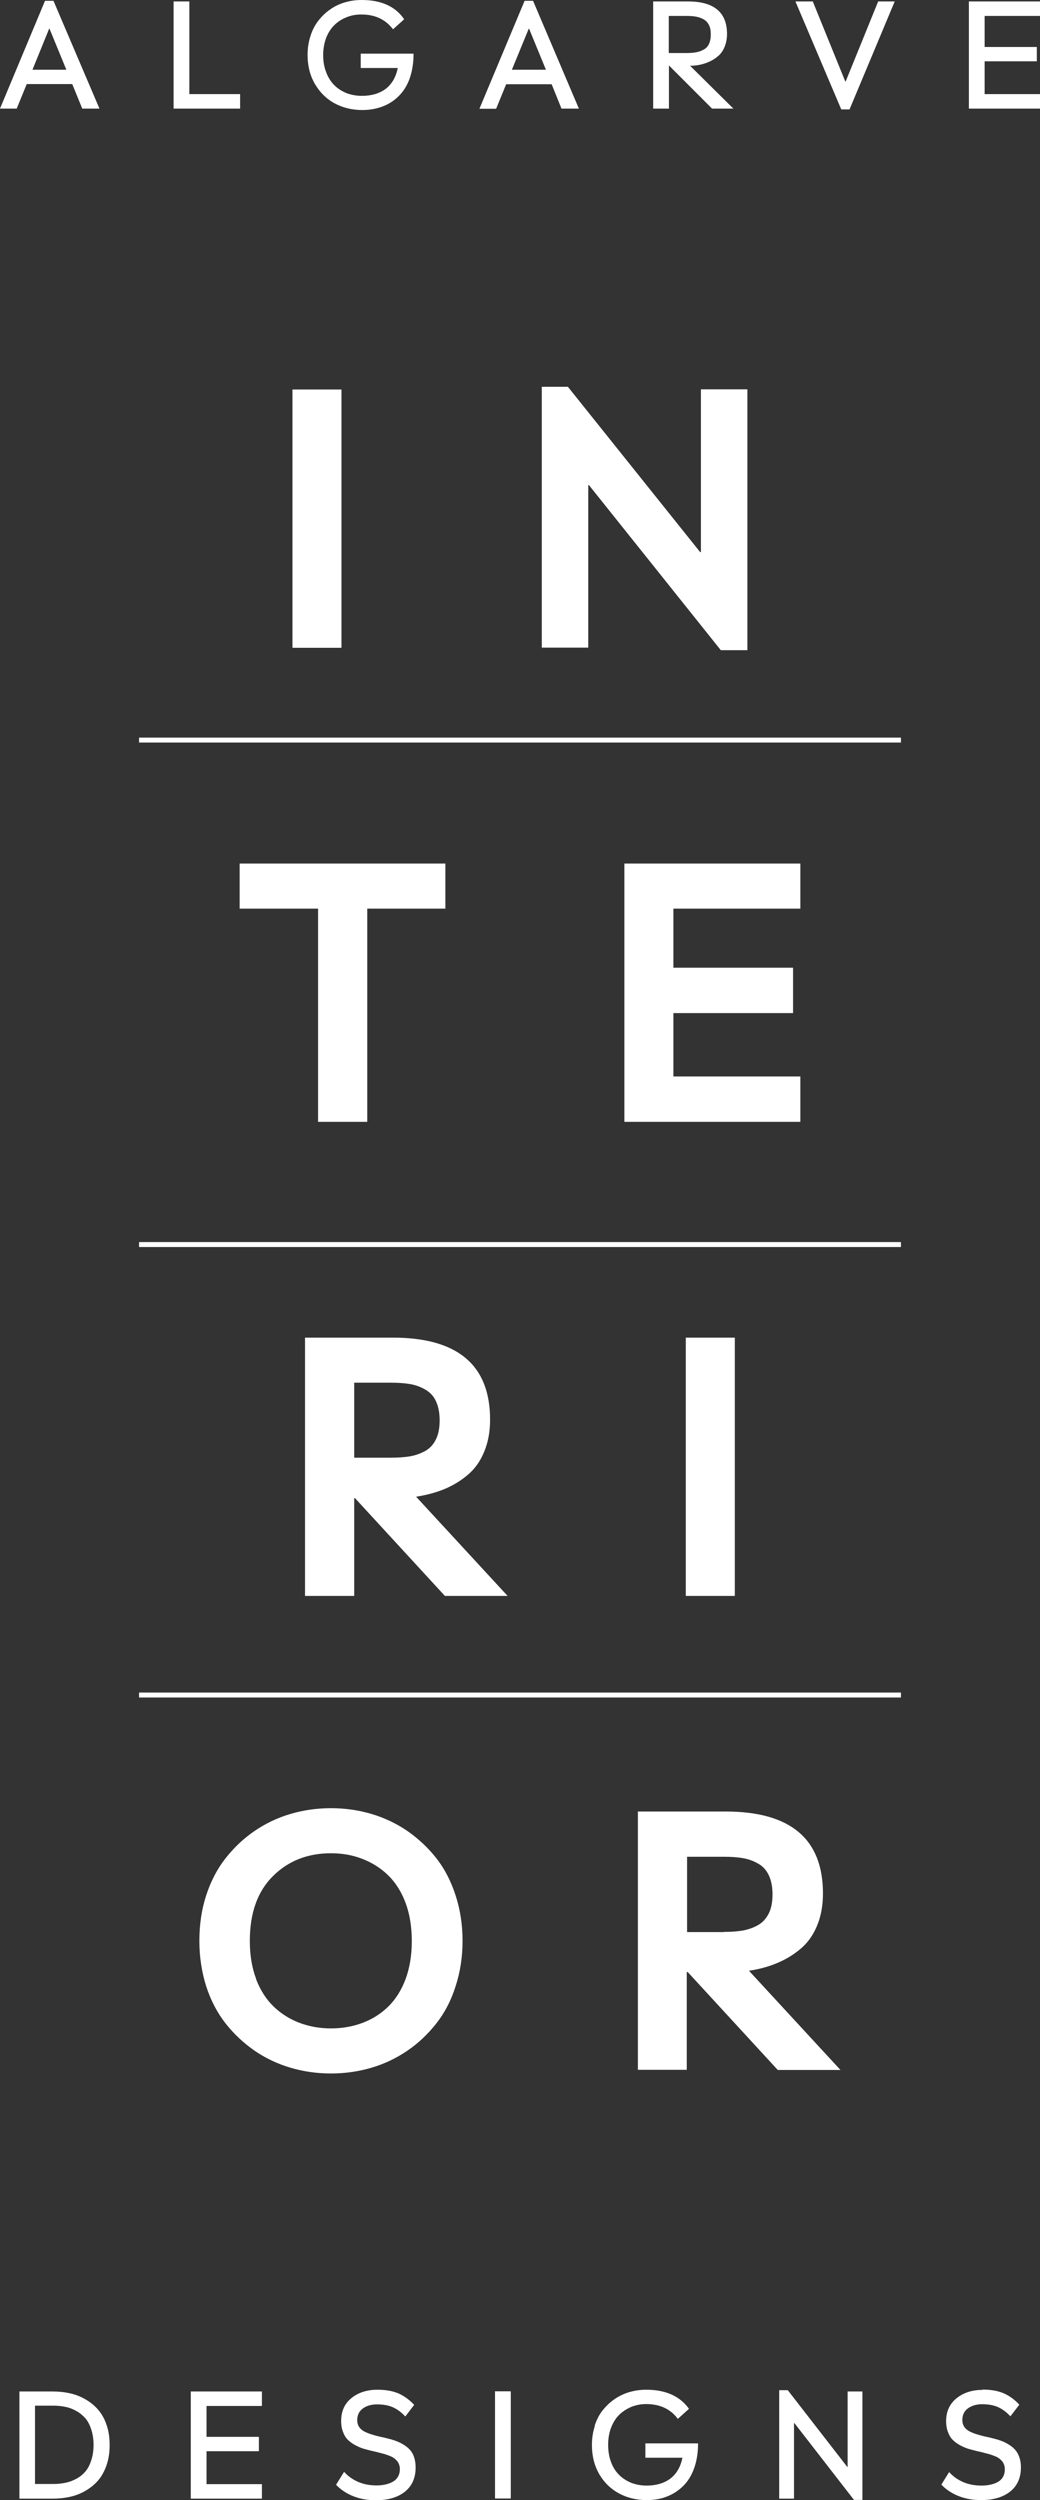 <?xml version="1.0" encoding="UTF-8"?>
<svg id="Layer_1" xmlns="http://www.w3.org/2000/svg" xmlns:xlink="http://www.w3.org/1999/xlink" viewBox="0 0 65.36 157">
  <rect x="0" y="0" width="65.36" height="157" fill="#333333" stroke="none"/>
  <defs>
    <style>
      .cls-1 {
        fill: #fff;
      }

      .cls-2 {
        fill: none;
      }

      .cls-3 {
        clip-path: url(#clippath);
      }
    </style>
    <clipPath id="clippath">
      <rect class="cls-2" width="65.36" height="157"/>
    </clipPath>
  </defs>
  <g class="cls-3">
    <path class="cls-1" d="M49.5,150.1h-.53v6.81h.93v-4.74h.03l3.74,4.82h.53v-6.81h-.93v4.74h-.02l-3.74-4.82ZM45.5,121.33h-2.32v-4.73h2.32c.47,0,.87.03,1.21.09.34.06.66.18.95.35.29.16.51.41.66.73.15.32.23.72.23,1.19s-.07.87-.23,1.19-.37.56-.66.73c-.29.17-.61.28-.95.35-.34.06-.74.09-1.21.09M43.23,123.85l5.65,6.14h3.94l-5.75-6.23c.65-.1,1.24-.26,1.76-.48.53-.22,1.02-.51,1.46-.88.45-.37.8-.85,1.05-1.45.25-.59.38-1.27.38-2.04,0-3.43-2.04-5.15-6.12-5.15h-5.51v16.22h3.07v-6.14h.05ZM37.38,152.36c-.12.37-.18.76-.18,1.18,0,.69.15,1.29.46,1.83.31.53.72.93,1.24,1.21.52.28,1.1.42,1.74.42.47,0,.9-.07,1.29-.23.39-.15.73-.38,1.02-.67.29-.29.52-.66.68-1.12.16-.45.24-.97.24-1.54h-.04s0,0,0,0h-3.27v.9h2.33c-.12.58-.37,1.01-.76,1.31-.39.29-.89.44-1.49.44-.35,0-.66-.06-.96-.17-.29-.12-.55-.28-.77-.5s-.39-.48-.51-.81c-.12-.32-.18-.68-.18-1.08s.06-.76.19-1.09c.13-.33.3-.6.52-.81.22-.21.48-.37.76-.49.29-.11.59-.17.92-.17.86,0,1.53.31,1.99.93l.7-.63c-.57-.8-1.47-1.2-2.69-1.2-.36,0-.72.05-1.06.15-.34.1-.65.25-.94.45-.29.2-.53.44-.75.71-.21.27-.37.59-.49.96M32.1,150.17h-.99v6.73h.99v-6.73ZM21.61,155.25l-.49.79c.3.31.66.55,1.09.72.43.17.9.25,1.41.25.77,0,1.38-.18,1.83-.54s.67-.87.67-1.51c0-.27-.04-.51-.12-.72-.08-.21-.2-.37-.34-.5-.14-.13-.31-.23-.49-.33-.18-.09-.38-.16-.58-.22-.21-.05-.41-.11-.61-.15-.2-.04-.39-.09-.58-.15-.18-.05-.35-.12-.49-.19-.14-.07-.26-.17-.34-.29-.08-.12-.12-.26-.12-.43,0-.32.12-.56.35-.73s.53-.26.89-.26c.4,0,.74.06,1.02.19.28.13.53.32.76.57l.56-.73c-.31-.33-.64-.56-.99-.72-.36-.15-.8-.23-1.32-.23-.66,0-1.21.18-1.64.53-.43.35-.64.83-.64,1.43,0,.27.04.51.13.72.08.21.19.38.34.51.14.13.31.24.49.33.18.09.37.17.58.22.2.05.4.11.61.15.2.05.39.1.58.15.18.06.35.12.49.19.14.08.25.18.34.3.08.13.13.28.13.45,0,.35-.14.61-.41.78-.27.16-.62.25-1.06.25s-.83-.08-1.17-.23c-.34-.15-.63-.36-.86-.62M16.1,124.28c-.27-.71-.4-1.51-.4-2.39,0-1.75.48-3.11,1.45-4.07.96-.96,2.18-1.44,3.65-1.44.72,0,1.38.12,1.99.36.61.24,1.15.58,1.61,1.03s.83,1.03,1.09,1.73c.26.7.39,1.5.39,2.39s-.13,1.69-.39,2.39c-.26.7-.63,1.28-1.09,1.73-.46.45-1,.79-1.61,1.02-.61.23-1.28.35-1.99.35s-1.37-.12-1.98-.35c-.61-.23-1.15-.57-1.62-1.02-.47-.45-.84-1.03-1.11-1.73M16,128.78c.69.47,1.44.83,2.26,1.07.82.24,1.66.36,2.54.36s1.72-.12,2.54-.36c.82-.24,1.57-.6,2.26-1.07.69-.47,1.29-1.04,1.82-1.71.52-.66.93-1.44,1.21-2.33.29-.89.44-1.84.44-2.86s-.15-1.97-.44-2.86c-.29-.89-.69-1.67-1.21-2.33-.52-.66-1.13-1.23-1.82-1.71-.69-.47-1.45-.83-2.26-1.07-.82-.24-1.66-.36-2.54-.36s-1.72.12-2.54.36c-.82.24-1.57.6-2.26,1.07-.69.47-1.29,1.04-1.82,1.71-.52.66-.93,1.44-1.22,2.33-.29.89-.43,1.84-.43,2.86s.15,1.97.43,2.86c.29.89.7,1.67,1.22,2.33.52.66,1.13,1.23,1.82,1.71M16.46,150.18h-4.47v6.73h4.47v-.91h-3.48v-2.07h3.29v-.9h-3.29v-1.94h3.48v-.91ZM4.17,4.38h-2.13l1.05-2.58h.02l1.06,2.58ZM5.16,6.82h1.09L3.36.05h-.53L0,6.82h1.05l.63-1.54h2.86l.63,1.54ZM5.88,153.54c0,.35-.05.67-.14.95-.09.28-.21.52-.36.7-.15.18-.34.34-.56.46s-.45.21-.69.26c-.24.05-.5.08-.77.08h-1.16v-4.92h1.16c.27,0,.53.03.77.08.24.05.47.14.69.27.22.12.4.28.56.46.15.18.27.42.36.7.09.28.14.6.14.95M6.7,154.79c.13-.37.19-.79.19-1.25s-.06-.88-.19-1.25c-.12-.37-.3-.69-.52-.95-.22-.26-.48-.47-.78-.65-.3-.18-.63-.31-.98-.39-.35-.08-.72-.12-1.11-.12H1.22v6.73h2.09c.39,0,.76-.04,1.11-.12.35-.08.68-.21.98-.39.3-.18.56-.39.78-.65.22-.26.39-.58.52-.95M10.91,6.82h4.18v-.91h-3.19V.09h-.99v6.73ZM25.75,4.91c.16-.45.24-.97.24-1.54h-.04s0,0,0,0h-3.28v.9h2.33c-.12.58-.37,1.01-.76,1.31-.39.29-.89.44-1.5.44-.34,0-.66-.06-.96-.17-.29-.12-.55-.28-.77-.5-.22-.22-.39-.49-.51-.81-.13-.33-.19-.68-.19-1.08s.07-.77.19-1.09c.13-.33.31-.6.53-.81.22-.21.47-.37.76-.48.29-.12.59-.17.92-.17.86,0,1.52.31,1.99.93l.7-.63C24.85.4,23.95,0,22.73,0,22.36,0,22.01.05,21.67.15c-.34.1-.65.25-.93.45-.29.2-.53.44-.74.71-.21.27-.38.6-.49.96-.12.37-.18.76-.18,1.18,0,.68.15,1.29.46,1.82.31.53.72.94,1.24,1.22.52.28,1.1.42,1.74.42.47,0,.9-.08,1.29-.23.39-.15.73-.37,1.02-.67.29-.29.52-.66.68-1.12M21.46,24.46h-3.08v16.22h3.08v-16.22ZM34.31,4.38h-2.14l1.06-2.58h.02l1.06,2.58ZM35.29,6.82h1.09L33.5.05h-.53l-2.84,6.78h1.05l.63-1.54h2.86l.62,1.54ZM43.19,3.33h-1.16V1h1.16c.22,0,.42.02.58.05.16.03.32.09.46.17.14.08.25.2.33.36.08.16.11.35.11.59s-.04.43-.11.58c-.07.16-.18.28-.33.36-.14.08-.3.14-.46.17-.17.03-.36.05-.58.05M46.09,6.82l-2.72-2.69c.25,0,.48-.03.69-.08.22-.05.43-.13.63-.23.2-.1.37-.23.52-.37.15-.15.26-.33.35-.56.08-.22.13-.47.13-.75,0-1.37-.82-2.05-2.46-2.05h-2.18v6.73h.99v-2.69h.02l2.69,2.69h1.35ZM45.31,40.83h1.66v-16.38h-2.92v10.22h-.05l-8.31-10.38h-1.64v16.38h2.92v-10.21h.04l8.29,10.37ZM53.39,6.87L56.23.09h-1.04l-2.04,5.02h-.03L51.08.09h-1.09l2.88,6.78h.53ZM8.74,46.63h47.88v-.31H8.74v.31ZM23.08,70.45v-13.39h4.91v-2.83h-12.93v2.83h4.93v13.39h3.09ZM42.32,67.6v-3.98h7.52v-2.85h-7.52v-3.71h7.98v-2.83h-11.06v16.22h11.06v-2.85h-7.98ZM8.74,78.31h47.88v-.31H8.74v.31ZM22.26,91.56v-4.73h2.32c.47,0,.87.03,1.21.09.34.06.66.18.95.35.29.17.52.41.66.73.15.32.23.72.23,1.19s-.07.87-.23,1.19c-.15.32-.37.56-.66.73-.29.16-.61.28-.95.34s-.74.09-1.21.09h-2.32ZM22.26,100.22v-6.14h.05l5.65,6.14h3.94l-5.75-6.23c.65-.1,1.24-.26,1.76-.47.53-.22,1.02-.51,1.46-.88.45-.37.8-.85,1.05-1.45.25-.59.38-1.27.38-2.04,0-3.43-2.04-5.15-6.12-5.15h-5.51v16.22h3.08ZM46.18,84h-3.08v16.22h3.08v-16.22ZM8.74,106.6h47.88v-.31H8.74v.31ZM61.75,150.08c-.66,0-1.21.18-1.64.53-.43.35-.65.83-.65,1.43,0,.27.04.51.13.72.08.21.19.38.34.51.14.13.31.24.49.33.18.09.37.17.58.22.2.05.4.11.61.15.2.05.39.1.58.15.18.06.35.12.49.19.14.08.25.18.34.3.08.13.13.28.13.45,0,.35-.13.61-.4.78-.27.16-.63.25-1.07.25s-.83-.08-1.17-.23c-.34-.15-.63-.36-.86-.62l-.49.79c.3.31.66.55,1.09.72.43.17.9.25,1.41.25.77,0,1.38-.18,1.83-.54.45-.36.67-.87.67-1.51,0-.27-.04-.51-.13-.72-.08-.21-.2-.37-.34-.5-.14-.13-.31-.23-.49-.33-.18-.09-.37-.16-.58-.22-.2-.05-.41-.11-.61-.15-.2-.04-.39-.09-.58-.15-.18-.05-.35-.12-.49-.19-.14-.07-.26-.17-.34-.29-.08-.12-.12-.26-.12-.43,0-.32.12-.56.35-.73.24-.17.53-.26.89-.26.4,0,.74.06,1.02.19.28.13.53.32.76.57l.56-.73c-.3-.33-.63-.56-.99-.72-.36-.15-.8-.23-1.32-.23M61.88,5.92v-2.07h3.28v-.9h-3.28V1h3.48V.09h-4.47v6.73h4.47v-.91h-3.48Z"/>
  </g>
</svg>